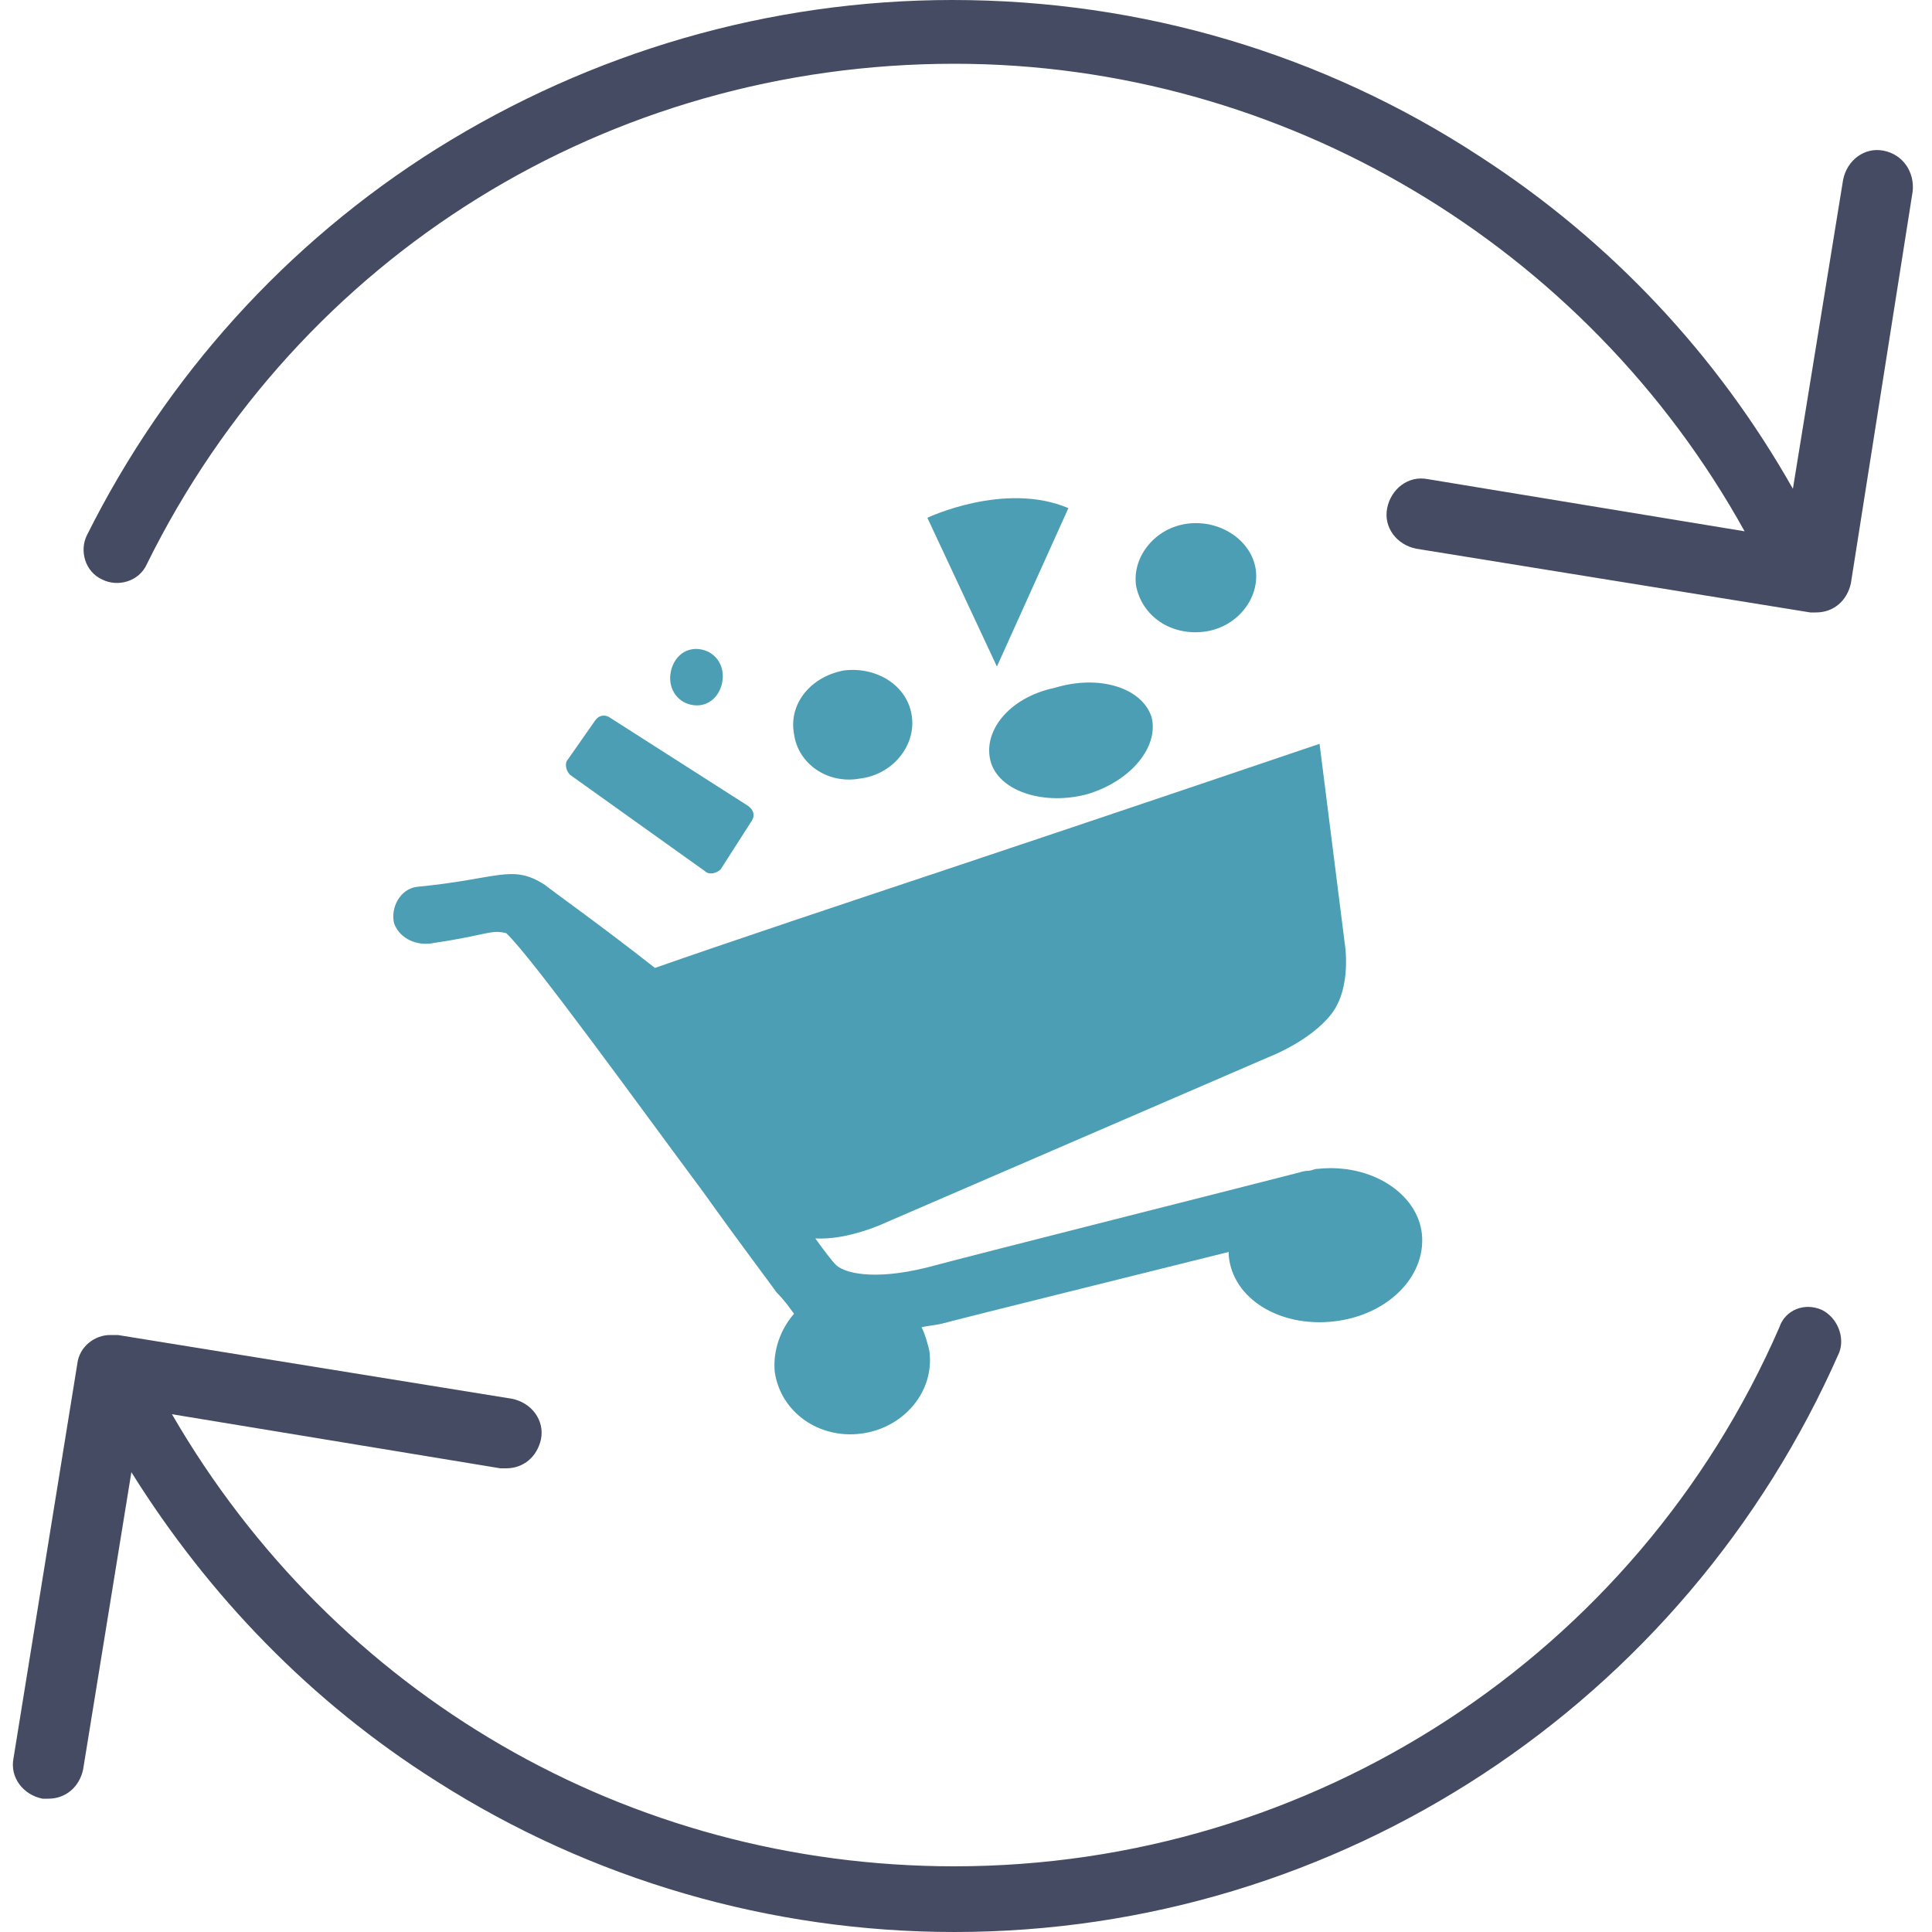 <svg xmlns="http://www.w3.org/2000/svg" xmlns:xlink="http://www.w3.org/1999/xlink" id="Ebene_1" x="0px" y="0px" viewBox="0 0 100 100" style="enable-background:new 0 0 100 100;" xml:space="preserve">
<g>
	<path style="fill:#4B9EB3;" d="M68.2,60.5c-0.2,0-0.3,0.1-0.5,0.1l0,0c0,0-0.2,0-0.5,0.1c0,0,0,0,0,0c-2.7,0.7-16.6,4.2-19.2,4.9   c-2.8,0.7-4.4,0.3-4.8-0.2c-0.1-0.1-0.5-0.6-1-1.3c1.7,0.1,3.6-0.8,3.6-0.8l19.9-8.6c0,0,2.1-0.8,3.2-2.2c1.1-1.4,0.7-3.7,0.7-3.7   l-1.3-10.3c0,0-11.5,3.9-19.3,6.5c-5.1,1.7-11.4,3.8-15.1,5.1c-2.8-2.2-5.2-3.9-5.7-4.3c-1.7-1.1-2.4-0.3-6.6,0.1   c-0.9,0.1-1.4,1.1-1.2,1.9c0.3,0.8,1.2,1.2,2.1,1c2.7-0.4,2.9-0.7,3.7-0.5c1.3,1.2,7,9.1,10.2,13.4c2,2.8,3.3,4.5,3.8,5.2   c0.4,0.4,0.6,0.7,0.9,1.1c-0.7,0.8-1.1,1.9-1,3c0.3,2.1,2.3,3.5,4.5,3.2c2.2-0.3,3.8-2.2,3.5-4.3c-0.1-0.4-0.2-0.8-0.4-1.2   c0.4-0.1,0.7-0.1,1.1-0.2c1.9-0.5,9.6-2.4,14.8-3.7c0,0.1,0,0.1,0,0.2c0.2,2.2,2.6,3.7,5.4,3.4c2.8-0.3,4.8-2.3,4.6-4.5   C73.4,61.8,71,60.2,68.2,60.5z"></path>
	<path style="fill:#4B9EB3;" d="M38.9,42.5c0.2-0.3,0.1-0.6-0.2-0.8l-7.2-4.6C31.3,37,31,37,30.8,37.3l-1.4,2   c-0.2,0.2-0.1,0.6,0.1,0.8l7,5c0.2,0.2,0.6,0.1,0.8-0.1L38.9,42.5z"></path>
	<path style="fill:#4B9EB3;" d="M55.3,26.3C52,24.9,48,26.8,48,26.8l3.6,7.7L55.3,26.3z"></path>
	<path style="fill:#4B9EB3;" d="M35.9,36.5c0.8,0.1,1.4-0.5,1.5-1.3c0.1-0.8-0.4-1.5-1.2-1.6c-0.8-0.1-1.4,0.5-1.5,1.3   C34.6,35.7,35.1,36.4,35.9,36.5z"></path>
	<path style="fill:#4B9EB3;" d="M62.3,32.7c1.7-0.2,2.9-1.7,2.7-3.2c-0.2-1.5-1.8-2.6-3.5-2.4c-1.7,0.2-2.9,1.7-2.7,3.2   C59.1,31.9,60.6,32.9,62.3,32.7z"></path>
	<path style="fill:#4B9EB3;" d="M44.5,40.3c1.7-0.2,2.9-1.7,2.7-3.2c-0.2-1.6-1.8-2.6-3.5-2.4C42,35,40.8,36.4,41.1,38   C41.3,39.5,42.8,40.6,44.5,40.3z"></path>
	<path style="fill:#4B9EB3;" d="M51.3,39.5c0.5,1.5,2.8,2.2,5,1.6c2.3-0.7,3.7-2.5,3.3-4c-0.5-1.5-2.7-2.2-5-1.5   C52.2,36.1,50.8,37.9,51.3,39.5z"></path>
</g>
<path style="fill:#444B62;" d="M97.5,7.8c-1-0.2-1.9,0.5-2.1,1.5l-2.6,16c-3.9-6.9-9.4-12.8-16.2-17.2C68.5,2.8,59.1,0,49.3,0  c-9.5,0-18.7,2.7-26.7,7.7c-7.8,4.9-14,11.8-18.1,20c-0.4,0.8-0.1,1.9,0.8,2.3c0.8,0.4,1.9,0.1,2.3-0.8c7.9-16,23.9-25.9,41.8-25.9  c17,0,32.7,9.4,40.9,24.2l-16.4-2.7c-1-0.2-1.9,0.5-2.1,1.5c-0.2,1,0.5,1.9,1.5,2.1l20.4,3.3c0.1,0,0.2,0,0.3,0  c0.9,0,1.6-0.6,1.8-1.5L99,9.9C99.1,8.9,98.5,8,97.5,7.8z"></path>
<path style="fill:#444B62;" d="M94.3,67.8c-0.9-0.4-1.9,0-2.2,0.9c-7.4,17-24.2,27.9-42.7,27.9c-16.9,0-32.1-8.9-40.5-23.4l17,2.8  c0.1,0,0.2,0,0.3,0c0.9,0,1.6-0.6,1.8-1.5c0.2-1-0.5-1.9-1.5-2.1L6.1,69.1c0,0,0,0,0,0c-0.1,0-0.2,0-0.4,0c-0.8,0-1.6,0.6-1.7,1.5  c0,0,0,0,0,0L0.7,91c-0.2,1,0.5,1.9,1.5,2.1c0.1,0,0.2,0,0.3,0c0.9,0,1.6-0.6,1.8-1.5l2.5-15.4c4,6.4,9.3,11.9,15.8,16  c8,5.1,17.3,7.8,26.8,7.8c19.9,0,37.8-11.8,45.8-30C95.5,69.2,95.1,68.2,94.3,67.8z"></path>
</svg>
